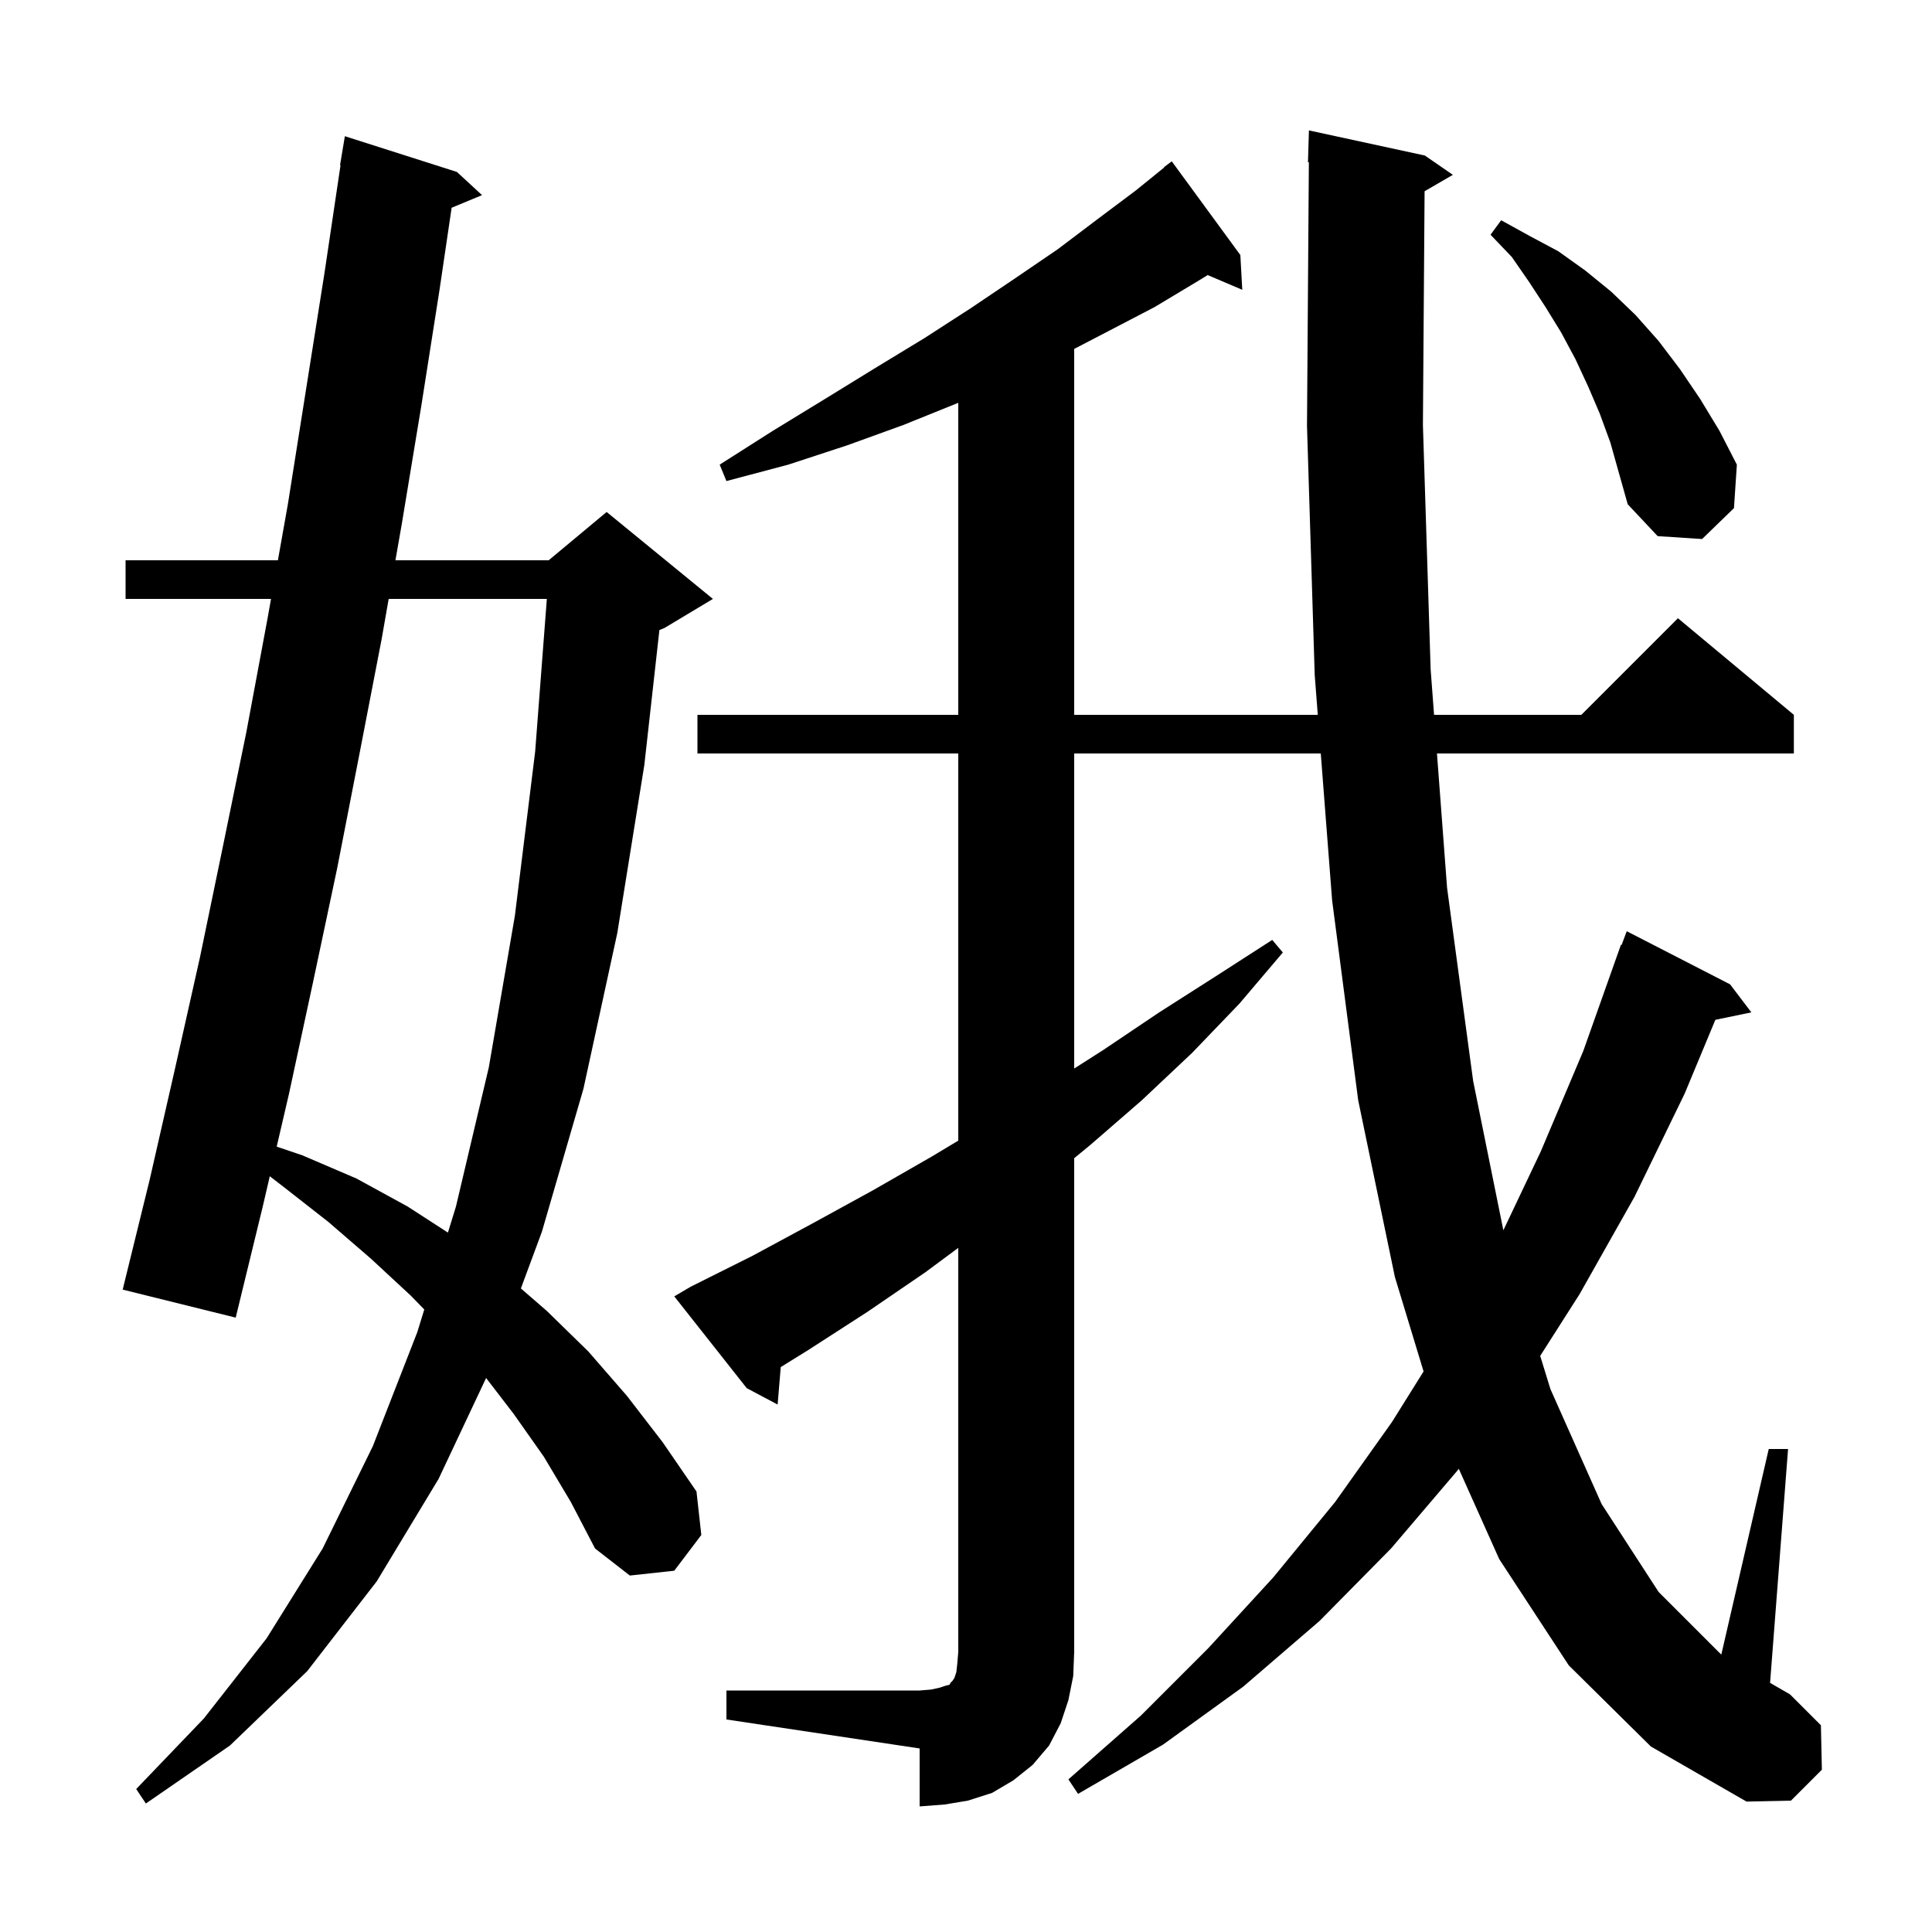 <svg xmlns="http://www.w3.org/2000/svg" xmlns:xlink="http://www.w3.org/1999/xlink" version="1.1" baseProfile="full" viewBox="0 0 200 200" width="200" height="200">
<g fill="black">
<path d="M 75.2 175.0 L 95.2 175.0 L 96.4 174.9 L 97.3 174.7 L 97.9 174.5 L 98.3 174.4 L 98.4 174.2 L 98.6 174.0 L 98.8 173.7 L 99.0 173.1 L 99.1 172.2 L 99.2 171.0 L 99.2 129.179 L 95.8 131.7 L 89.8 135.8 L 83.6 139.8 L 80.823 141.519 L 80.5 145.4 L 77.3 143.7 L 69.8 134.2 L 71.5 133.2 L 77.9 130.0 L 84.2 126.6 L 90.4 123.2 L 96.5 119.7 L 99.2 118.08 L 99.2 78.0 L 72.2 78.0 L 72.2 74.0 L 99.2 74.0 L 99.2 41.7 L 93.5 44.0 L 87.7 46.1 L 81.6 48.1 L 75.2 49.8 L 74.5 48.1 L 80.0 44.6 L 85.4 41.3 L 90.6 38.1 L 95.7 35.0 L 100.5 31.9 L 105.1 28.8 L 109.5 25.8 L 113.6 22.7 L 117.6 19.7 L 120.525 17.329 L 120.5 17.3 L 121.3 16.7 L 128.4 26.4 L 128.6 30.0 L 125.019 28.475 L 124.0 29.1 L 119.5 31.8 L 114.7 34.3 L 111.2 36.12 L 111.2 74.0 L 136.417 74.0 L 136.1 69.9 L 135.3 44.1 L 135.493 16.795 L 135.4 16.8 L 135.5 13.5 L 147.5 16.1 L 150.4 18.1 L 147.473 19.797 L 147.3 44.0 L 148.1 69.3 L 148.454 74.0 L 163.7 74.0 L 173.7 64.0 L 185.7 74.0 L 185.7 78.0 L 148.754 78.0 L 149.8 91.9 L 152.5 111.9 L 155.627 127.358 L 159.5 119.2 L 163.9 108.8 L 167.8 97.8 L 167.866 97.824 L 168.4 96.4 L 179.1 101.9 L 181.3 104.8 L 177.573 105.571 L 174.4 113.2 L 169.2 123.9 L 163.5 134.0 L 159.44 140.361 L 160.5 143.8 L 165.8 155.7 L 171.7 164.8 L 178.188 171.287 L 183.1 150.0 L 185.1 150.0 L 183.238 174.209 L 185.3 175.4 L 188.5 178.6 L 188.6 183.2 L 185.4 186.4 L 180.8 186.5 L 170.9 180.8 L 162.4 172.4 L 155.2 161.4 L 151.013 152.049 L 150.9 152.2 L 144.0 160.3 L 136.6 167.8 L 128.7 174.6 L 120.4 180.6 L 111.6 185.7 L 110.6 184.2 L 118.1 177.6 L 125.1 170.6 L 131.8 163.3 L 138.2 155.5 L 144.1 147.2 L 147.368 141.971 L 144.4 132.2 L 140.6 113.9 L 137.9 93.2 L 136.726 78.0 L 111.2 78.0 L 111.2 110.614 L 114.2 108.7 L 120.0 104.8 L 125.8 101.1 L 131.7 97.3 L 132.8 98.6 L 128.3 103.9 L 123.4 109.0 L 118.2 113.9 L 112.9 118.5 L 111.2 119.896 L 111.2 171.0 L 111.1 173.5 L 110.6 176.0 L 109.8 178.4 L 108.6 180.7 L 106.9 182.7 L 104.9 184.3 L 102.7 185.6 L 100.2 186.4 L 97.8 186.8 L 95.2 187.0 L 95.2 181.0 L 75.2 178.0 Z M 56.3 150.8 L 53.2 146.4 L 50.322 142.651 L 45.4 153.1 L 39.0 163.7 L 31.8 173.0 L 23.8 180.7 L 15.1 186.7 L 14.1 185.2 L 21.1 177.9 L 27.6 169.6 L 33.4 160.3 L 38.6 149.7 L 43.2 137.9 L 43.921 135.558 L 42.5 134.1 L 38.4 130.3 L 34.0 126.5 L 29.4 122.9 L 27.929 121.766 L 27.2 124.9 L 24.4 136.4 L 12.7 133.5 L 15.5 122.1 L 18.1 110.7 L 20.7 99.1 L 23.1 87.5 L 25.5 75.8 L 27.7 64.0 L 28.056 62.0 L 13.0 62.0 L 13.0 58.0 L 28.768 58.0 L 29.8 52.2 L 33.6 28.2 L 35.251 17.103 L 35.2 17.1 L 35.7 14.1 L 47.3 17.8 L 49.9 20.2 L 46.753 21.506 L 45.5 30.0 L 43.6 42.1 L 41.6 54.2 L 40.935 58.0 L 56.8 58.0 L 62.8 53.0 L 73.8 62.0 L 68.8 65.0 L 68.261 65.225 L 66.7 79.2 L 63.9 96.6 L 60.4 112.7 L 56.1 127.5 L 53.922 133.379 L 56.6 135.7 L 60.9 139.9 L 64.9 144.5 L 68.6 149.3 L 72.1 154.4 L 72.6 158.9 L 69.8 162.6 L 65.2 163.1 L 61.6 160.3 L 59.1 155.5 Z M 40.235 62.0 L 39.5 66.2 L 37.2 78.1 L 34.9 89.9 L 32.4 101.7 L 29.9 113.3 L 28.643 118.699 L 31.3 119.6 L 36.9 122.0 L 42.2 124.9 L 46.37 127.598 L 47.2 124.9 L 50.6 110.5 L 53.3 94.8 L 55.4 77.8 L 56.609 62.0 Z M 165.6 42.8 L 164.4 40.0 L 163.1 37.2 L 161.6 34.4 L 160.0 31.8 L 158.3 29.2 L 156.5 26.6 L 154.3 24.3 L 155.4 22.8 L 158.3 24.4 L 161.3 26.0 L 164.1 28.0 L 166.8 30.2 L 169.3 32.6 L 171.7 35.3 L 173.9 38.2 L 176.0 41.3 L 178.0 44.6 L 179.8 48.1 L 179.5 52.6 L 176.2 55.8 L 171.6 55.5 L 168.5 52.2 L 166.7 45.8 Z " />
</g>
</svg>
